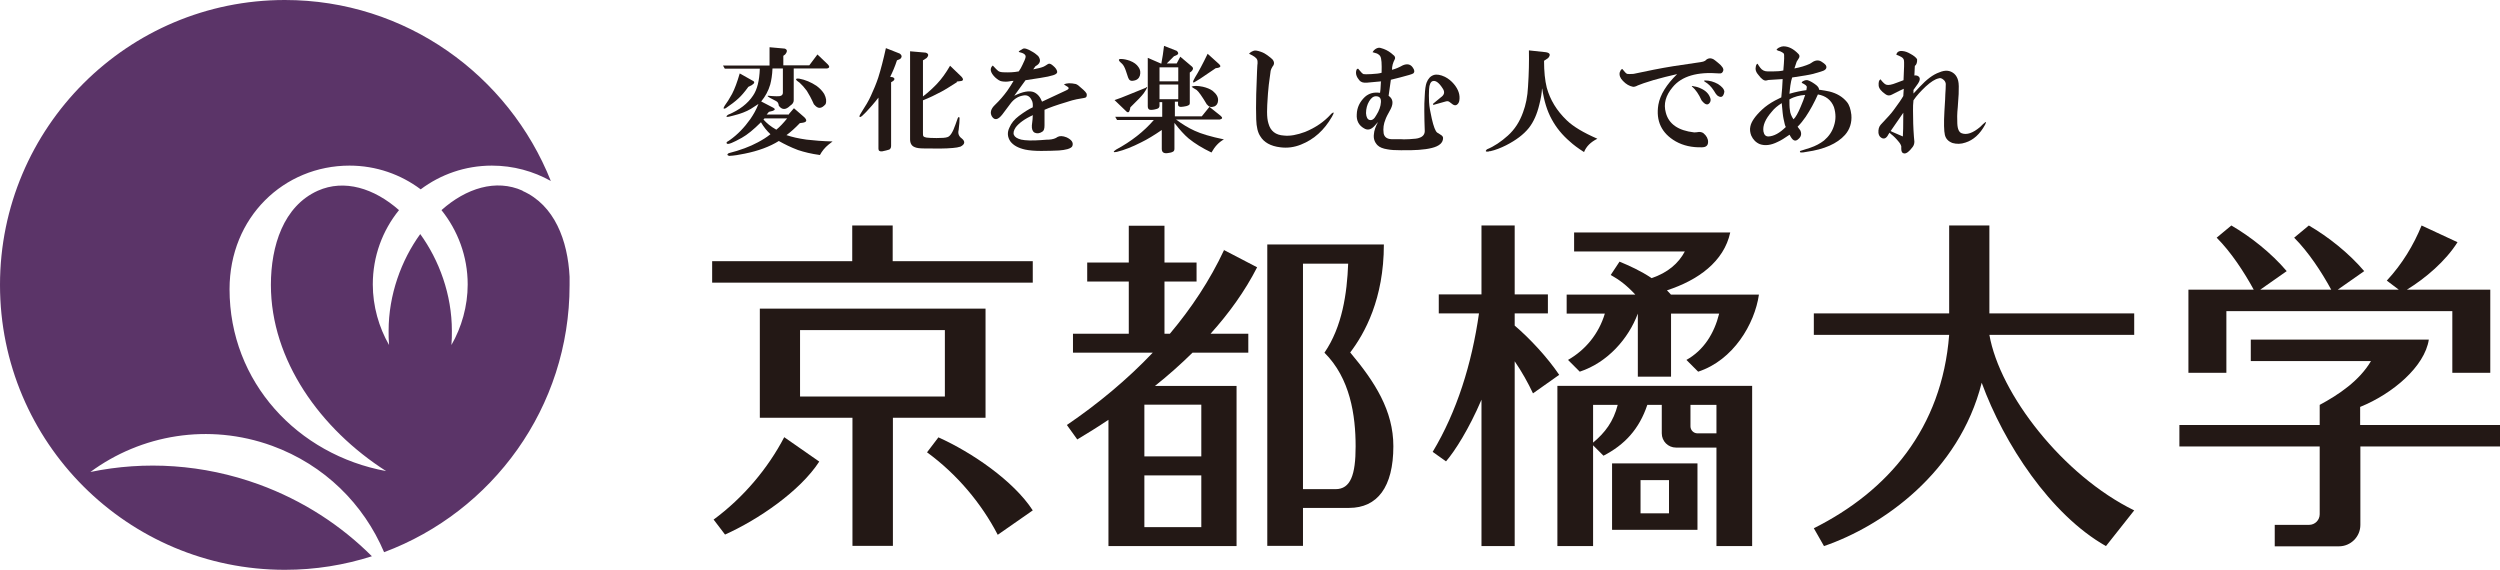 <?xml version="1.0" encoding="UTF-8"?>
<svg id="_レイヤー_2" data-name="レイヤー_2" xmlns="http://www.w3.org/2000/svg" viewBox="0 0 110.65 25.22">
  <defs>
    <style>
      .cls-1 {
        fill: #231815;
      }

      .cls-2 {
        fill: #5b3468;
      }
    </style>
  </defs>
  <g id="_レイヤー_1-2" data-name="レイヤー_1">
    <g>
      <path class="cls-2" d="M23.13,8.44c-1.18-.53-2.5-.11-3.59.86.72.9,1.16,2.04,1.16,3.29,0,.96-.27,1.9-.72,2.68.02-.22.02-.41.02-.63,0-1.6-.56-3.12-1.4-4.28-.84,1.16-1.4,2.69-1.4,4.28,0,.23,0,.41.02.63-.45-.78-.72-1.72-.72-2.68,0-1.25.43-2.39,1.16-3.29-1.1-.97-2.42-1.38-3.59-.86-1.52.68-2.08,2.44-2.08,4.17,0,3.33,2.19,6.38,5.1,8.24-3.91-.72-6.93-3.93-6.93-8.05,0-3.19,2.41-5.47,5.31-5.47,1.18,0,2.27.39,3.15,1.05.88-.66,1.97-1.05,3.15-1.05.95,0,1.84.25,2.61.68C22.51,3.32,17.95,0,12.61,0,5.65,0,0,5.64,0,12.61s5.65,12.61,12.61,12.61c1.34,0,2.63-.21,3.85-.6-1.37-1.37-3.06-2.47-5-3.18-2.48-.9-5.05-1.05-7.46-.55,2.24-1.65,5.23-2.18,8.04-1.16,2.33.85,4.06,2.59,4.96,4.71,4.79-1.79,8.21-6.4,8.21-11.82,0-.12,0-.24,0-.37-.08-1.6-.66-3.17-2.08-3.8"/>
      <path class="cls-1" d="M61.26,10.82h-5.17v13.34h1.58v-1.68h2.04c1.25,0,1.96-.92,1.96-2.73,0-1.57-.81-2.84-1.91-4.15.64-.84,1.49-2.37,1.49-4.78M60,19.76c0,1.25-.22,1.89-.89,1.89h-1.44v-9.98h2c-.05,1.31-.26,2.79-1.05,3.94,1.14,1.13,1.38,2.77,1.38,4.15"/>
      <path class="cls-1" d="M54.18,11.06c-.63,1.35-1.45,2.58-2.4,3.71h-.24v-2.31h1.42v-.84h-1.42v-1.63h-1.58v1.63h-1.84v.84h1.84v2.31h-2.47v.84h3.53c-1.13,1.19-2.42,2.26-3.8,3.2l.46.64c.45-.27.92-.56,1.38-.87v5.59h5.67v-7.09h-3.61c.58-.46,1.13-.95,1.66-1.47h2.47v-.84h-1.67c.81-.9,1.52-1.88,2.06-2.94l-1.48-.77ZM53.17,23.33h-2.52v-2.29h2.52v2.29ZM53.17,20.2h-2.52v-2.29h2.52v2.29Z"/>
      <path class="cls-1" d="M88.06,9.98h-1.79v3.89h-5.99v.95h5.99c-.32,4.14-2.71,6.92-5.99,8.56l.45.79c2.57-.88,5.98-3.25,6.98-7.23.98,2.69,3.04,5.84,5.5,7.23l1.25-1.58c-3.15-1.54-5.95-5.15-6.41-7.77h6.41v-.95h-6.41v-3.89Z"/>
      <polygon class="cls-1" points="39.51 9.98 37.72 9.98 37.72 11.56 31.52 11.56 31.52 12.51 45.71 12.51 45.71 11.56 39.51 11.56 39.51 9.98"/>
      <path class="cls-1" d="M43.61,13.66h-9.98v4.83h4.1v5.67h1.79v-5.67h4.1v-4.83ZM35.41,14.61h6.41v2.94h-6.41v-2.94Z"/>
      <path class="cls-1" d="M31.58,22.99l.51.67c1.47-.66,3.32-1.92,4.17-3.23l-1.55-1.08c-.72,1.38-1.81,2.68-3.13,3.65"/>
      <path class="cls-1" d="M41.54,19.35l-.51.67c1.32.96,2.41,2.26,3.13,3.65l1.55-1.08c-.85-1.31-2.7-2.57-4.17-3.23"/>
      <path class="cls-1" d="M71.35,23.45h3.78v-2.94h-3.78v2.94ZM72.61,21.25h1.26v1.47h-1.26v-1.47Z"/>
      <path class="cls-1" d="M68.93,24.17h1.58v-4.46l.46.46c.93-.48,1.58-1.17,1.94-2.25h.64v1.26c0,.35.28.63.63.63h1.79v4.36h1.58v-7.09h-8.62v7.09ZM75.97,19.18h-.84c-.17,0-.31-.14-.31-.31v-.95h1.15v1.26ZM71.6,17.92c-.19.74-.56,1.23-1.09,1.67v-1.67h1.09Z"/>
      <path class="cls-1" d="M73.95,13.03c-.06-.06-.12-.13-.17-.18,1.38-.45,2.52-1.27,2.8-2.56h-6.91v.84h4.9c-.28.53-.76.94-1.47,1.18-.49-.33-.99-.55-1.42-.73l-.39.59c.39.22.7.45,1.09.87h-3.04v.84h1.69c-.27.9-.86,1.61-1.63,2.05l.52.52c1.24-.41,2.16-1.47,2.57-2.57h0v2.79h1.47v-2.79h2.13c-.22.88-.68,1.62-1.45,2.05l.52.52c1.56-.51,2.5-2.11,2.69-3.41h-3.91Z"/>
      <path class="cls-1" d="M69.01,16.59c-.52-.77-1.29-1.6-1.97-2.18v-.54h1.47v-.84h-1.47v-3.05h-1.47v3.05h-1.89v.84h1.78c-.32,2.24-.98,4.35-2.05,6.13l.59.42c.39-.45,1.02-1.44,1.57-2.73v6.48h1.47v-8.18c.31.45.6.97.81,1.42l1.16-.82Z"/>
      <path class="cls-1" d="M98.56,13.77h9.98v2.73h1.68v-3.68h-3.69c.83-.51,1.71-1.26,2.24-2.1l-1.59-.74c-.35.86-.86,1.71-1.54,2.44l.53.4h-2.7l1.17-.82c-.68-.8-1.59-1.52-2.45-2.02l-.65.54c.63.63,1.21,1.51,1.64,2.3h-3.14l1.17-.82c-.68-.8-1.59-1.52-2.45-2.02l-.65.54c.63.63,1.21,1.51,1.64,2.3h-2.89v3.68h1.68v-2.73Z"/>
      <path class="cls-1" d="M110.65,18.81h-6.19v-.8c1.44-.58,2.86-1.79,3.04-2.98h-7.88v.95h5.32c-.51.87-1.43,1.49-2.27,1.94v.89h-6.21v.95h6.21v3c0,.26-.21.47-.47.47h-1.52v.95h2.84c.52,0,.95-.42.95-.95v-3.47h6.19v-.95Z"/>
      <path class="cls-1" d="M34.88,5.09l.26-.3.46.4c.13.13.11.21-.06.24l-.14.02c-.2.21-.4.39-.59.53.23.08.53.15.89.2.34.04.72.07,1.15.08l-.18.14c-.16.13-.29.29-.38.46-.38-.05-.7-.13-.97-.22-.32-.12-.6-.26-.85-.4-.4.25-.91.44-1.51.56-.24.05-.47.09-.69.1-.09-.03-.1-.07-.02-.12.51-.13.94-.29,1.29-.48.21-.11.4-.23.56-.36-.16-.15-.3-.32-.42-.53-.32.32-.6.55-.85.69-.38.21-.59.3-.65.26-.04-.03-.03-.06.02-.1-.01.01.02,0,.1-.06.34-.24.64-.55.91-.93.13-.19.26-.41.36-.67-.12.08-.23.15-.34.22-.2.12-.46.22-.79.3-.28.08-.36.07-.22-.04.51-.21.88-.5,1.11-.85.18-.26.28-.65.3-1.19h-1.55l-.08-.14h2.06v-.81l.67.06c.12.04.13.13.02.26l-.08.06v.42h1.15l.36-.48.46.44c.09.09.08.16-.04.18h-1.47v1.41c0,.09-.05.17-.16.24-.19.19-.36.19-.5,0-.01-.09-.04-.15-.08-.18-.01-.01-.06-.04-.14-.08-.27-.13-.34-.2-.22-.18.12.01.24.02.34.02.19.01.28-.04.28-.16v-1.07h-.46c-.01.28-.05.52-.1.71-.08.28-.22.53-.4.75l.54.28c.09.05.08.1-.04.14l-.16.04s-.06.08-.1.12h.95ZM33.11,3.86c-.16.22-.3.38-.42.49-.16.15-.35.29-.57.44-.11.05-.12.01-.04-.12.09-.12.2-.29.32-.51.12-.23.23-.53.34-.91l.57.32c.11.05.09.12-.04.2l-.16.08ZM33.85,5.23l-.06.06c.14.16.32.31.57.45.15-.12.31-.29.48-.5h-.99ZM36.03,4.63c-.12-.27-.23-.47-.32-.61-.11-.15-.22-.27-.32-.36-.2-.13-.21-.2-.02-.18.27.05.53.16.77.32.15.11.26.23.34.36.09.18.11.32.06.45-.18.21-.34.22-.5.02"/>
      <path class="cls-1" d="M38.88,4.32c-.2.26-.38.46-.53.62-.15.16-.24.24-.28.24-.05,0-.04-.06.04-.18.2-.31.35-.56.44-.77.12-.26.23-.52.32-.79.12-.38.23-.81.34-1.31l.61.24c.11.08.11.16.02.24l-.14.06c-.09.28-.2.53-.3.73l.12.02c.08.04.09.09.02.16l-.1.06v2.82c0,.08-.03.13-.08.16-.08.03-.19.05-.32.08-.11.01-.16-.03-.16-.12v-2.28ZM42.35,3.64c-.27.17-.5.32-.69.42-.24.13-.51.26-.81.38v1.43c0,.08,0,.13.02.16.03.03.07.05.14.06.08.01.23.02.44.02.24,0,.4-.01.48-.04.12-.03.24-.21.36-.56l.1-.28c.04-.07.07-.07.08,0,0,.12-.01.29-.04.52-.04.15,0,.28.14.38.16.13.14.26-.06.36-.09.03-.21.05-.34.06-.32.03-.75.03-1.27.02-.2,0-.34-.02-.42-.06-.13-.05-.2-.17-.2-.34v-3.9l.69.06c.13.04.15.12.04.24l-.16.1v1.6c.26-.2.46-.39.63-.57.19-.2.38-.46.57-.79l.5.48c.11.12.09.19-.04.2l-.16.02Z"/>
      <path class="cls-1" d="M45.73,5.09c-.38.17-.63.36-.77.54-.19.28-.11.46.24.55.19.04.48.05.89.02.2-.02.32-.02.34-.02.16-.01.29-.05.38-.12.09-.05.23-.05.4.02.21.1.3.22.26.36-.01.07-.09.12-.22.16-.11.03-.24.05-.38.06-.21.01-.48.02-.79.02-.28,0-.52-.02-.71-.06-.31-.07-.52-.19-.65-.36-.13-.19-.15-.4-.04-.62.08-.19.22-.36.42-.51.23-.17.43-.3.61-.38.01-.13,0-.25-.06-.34-.08-.16-.21-.22-.38-.18-.22.04-.4.16-.55.36-.12.16-.24.32-.36.48-.19.24-.34.27-.46.08-.09-.16-.05-.33.14-.51.2-.19.38-.4.54-.62.12-.17.21-.32.28-.44-.05,0-.11,0-.18.02-.11.02-.22.02-.34,0-.08-.01-.18-.07-.3-.18-.21-.21-.25-.39-.1-.52.12.13.2.21.24.24.05.04.14.06.26.06.23.01.44,0,.65-.04.07-.1.12-.19.16-.28.08-.16.13-.28.14-.34.03-.11-.07-.19-.3-.24,0-.03.03-.05.08-.08l.1-.06c.07-.04.21,0,.44.14.09.05.17.12.24.18.14.19.09.34-.12.45l-.1.14c.22-.04.37-.08.46-.12.03-.01.09-.05.2-.12.06-.03.13,0,.22.08.11.09.17.18.18.26.01.07-.05.12-.18.16-.12.04-.31.08-.57.12l-.65.1-.5.69c.38-.19.67-.24.87-.16.16.07.28.21.36.42.17-.08.53-.25,1.07-.5.12-.05.14-.11.06-.16l-.16-.1c.12-.07.3-.07.53-.02.07.03.14.08.22.16.17.14.26.24.26.3.01.1-.03.15-.14.16-.24.04-.41.07-.5.1-.09.03-.18.05-.26.08-.44.13-.77.25-.97.34v.69c0,.15-.03.24-.1.28-.12.08-.24.09-.34.04-.09-.05-.13-.16-.12-.32.03-.21.04-.36.04-.44"/>
      <path class="cls-1" d="M51.44,5.74c-.35.24-.66.43-.93.56-.39.2-.75.34-1.07.42-.18.04-.19,0-.04-.1.67-.36,1.23-.8,1.67-1.31h-1.63l-.08-.14h2.08v-.65h-.12v.16c0,.07-.04.12-.12.14-.13.04-.23.05-.3.04-.07-.01-.1-.07-.1-.16v-2.14l.6.26c.05-.26.09-.52.12-.79l.56.22c.08.07.09.13.02.18l-.14.06c-.11.11-.22.22-.32.32h.44l.16-.3.52.44c.07.07.05.14-.04.22l-.06.04v1.35c0,.05-.02.09-.06.1-.05.03-.13.05-.22.06-.16.03-.24,0-.24-.1v-.12h-.14v.65h1.19l.34-.42.5.4c.09.08.08.13-.04.16h-1.94c.27.2.54.37.83.5.28.13.71.26,1.29.38-.22.12-.4.31-.55.58-.4-.19-.74-.4-1.01-.62-.19-.16-.4-.39-.63-.69v1.15c0,.07-.03.12-.1.14-.01.01-.07.03-.16.04-.2.04-.3-.02-.3-.18v-.89ZM49.33,4.43c.2-.07.4-.14.58-.22l.79-.32c.12-.09.09-.01-.08.24-.09.12-.29.33-.59.62l-.02.1c-.03.13-.09.16-.18.06l-.5-.48ZM49.67,2.83c-.18-.15-.19-.22-.06-.22.12,0,.26.03.4.08.18.07.3.16.38.28.08.11.1.23.06.38-.04.12-.13.2-.28.22-.12.03-.2-.02-.24-.14-.01-.04-.05-.14-.1-.3-.05-.15-.11-.25-.16-.3M51.32,3.6h.83v-.62h-.83v.62ZM51.32,4.39h.83v-.65h-.83v.65ZM53.42,4.63c-.22-.37-.37-.58-.46-.65-.09-.05-.17-.1-.22-.14.09-.05.26-.05.5,0,.17.04.32.1.43.18.17.14.26.28.24.45-.01.12-.07.2-.16.24-.14.05-.24.03-.32-.08M53.79,3.03c-.26.17-.48.33-.68.46-.07.04-.14.08-.2.12-.13.09-.14.03-.02-.18.15-.24.34-.59.56-1.05l.51.46c.08.08.07.13-.04.16l-.12.02Z"/>
      <path class="cls-1" d="M55.28,2.39c.03-.05.09-.1.2-.14.07-.03.17-.01.32.04.12.04.22.1.3.16.11.08.18.14.22.18.09.11.09.22,0,.32-.04.07-.07.13-.08.18-.07.49-.11.82-.12,1.01-.03.39-.04.66-.04.81,0,.22.02.38.06.51.09.34.32.52.69.54.27.03.58-.03.93-.16.47-.19.86-.46,1.17-.81.12-.1.13-.05.02.14-.34.59-.79,1-1.37,1.23-.3.12-.6.16-.91.12-.43-.05-.73-.22-.89-.49-.11-.16-.17-.41-.18-.75-.01-.29-.01-.67,0-1.11.03-.92.05-1.37.06-1.37,0-.07,0-.12-.02-.16-.03-.08-.15-.17-.36-.26"/>
      <path class="cls-1" d="M61.14,3.6l-.65.06c-.15.01-.25-.02-.32-.1-.13-.15-.18-.3-.14-.44.01-.05.04-.08.08-.08.12.15.2.23.24.24.04.01.15.01.34,0,.22-.01.37-.03.46-.06.01-.39,0-.63-.06-.73-.03-.05-.08-.09-.14-.12-.04-.01-.11-.03-.2-.06.04-.07.09-.12.16-.16.08-.04.15-.05.22-.02.15.04.3.11.44.22.05.04.1.08.14.12.04.05.05.11.02.16-.08.15-.12.3-.12.46.16-.04.32-.11.48-.2.19-.08.34-.05.44.1.08.11.09.2.02.26-.04.03-.24.09-.59.18l-.4.1-.1.71c.19.13.22.32.1.57-.14.25-.22.41-.24.48-.08.19-.11.39-.08.61.03.16.14.25.34.26h.4c.08.01.21.01.4,0,.23-.01.38-.03.44-.06.16-.05.24-.16.24-.3-.01-.3-.02-.59-.02-.89,0-.21,0-.44.02-.69.01-.26.04-.45.08-.56.07-.18.17-.29.32-.34.13-.04.3-.01.49.08.16.08.29.19.4.32.2.24.28.48.24.73-.01.08-.05.14-.1.18-.05.04-.11.04-.18,0-.04-.03-.09-.07-.16-.12-.04-.03-.09-.04-.16-.02l-.5.14c-.05.03-.07.01-.06-.04l.34-.28c.16-.11.19-.24.08-.4-.16-.25-.31-.36-.44-.32-.09.03-.15.15-.16.36-.01.19-.01.38,0,.57.01.21.06.46.12.73.08.35.16.56.24.62.03.01.08.05.16.1.07.04.1.09.1.14,0,.21-.17.36-.5.44-.31.08-.77.11-1.37.1-.24,0-.44-.01-.59-.04-.2-.03-.35-.09-.44-.18-.13-.13-.19-.3-.16-.5.01-.15.07-.32.18-.53l-.16.18c-.15.16-.3.2-.46.1-.23-.13-.34-.34-.32-.62.01-.3.13-.55.36-.77.18-.16.4-.22.67-.18.01-.04.03-.21.04-.5M60.9,4.26c-.11,0-.21.07-.3.22-.09.15-.14.33-.14.53.01.18.07.28.16.3.11.03.21-.05.3-.22.12-.19.19-.38.2-.57.01-.17-.06-.26-.22-.26"/>
      <path class="cls-1" d="M68.25,3.92c-.01.2-.05.44-.12.71-.1.42-.25.76-.46,1.03-.24.3-.58.55-1.01.77-.24.12-.47.21-.69.26-.03,0-.06,0-.1.02-.12.01-.14-.02-.06-.1.32-.13.63-.34.93-.61.3-.27.52-.61.67-1.03.12-.32.2-.7.22-1.13.04-.59.05-1.13.04-1.61l.75.08c.19.03.22.12.1.26l-.18.12c0,.47.04.87.12,1.19.15.54.44,1.02.89,1.45.28.27.73.54,1.35.81-.3.15-.49.34-.59.59-.27-.17-.48-.33-.62-.46-.34-.29-.61-.62-.81-.99-.2-.36-.34-.81-.42-1.35"/>
      <path class="cls-1" d="M71.8,3.05c.11.14.18.21.22.22.04.01.14.01.28,0,.61-.13,1.19-.25,1.76-.34.35-.05.75-.11,1.21-.18.08-.01.15-.03.2-.06.11-.12.24-.14.38-.06.04.03.1.07.18.14.19.15.27.27.24.36-.03.1-.09.13-.18.12-.97-.08-1.66.12-2.06.61-.31.37-.41.74-.3,1.13.13.5.55.79,1.25.87.04,0,.11,0,.22-.02.08,0,.15.02.2.06.13.11.2.24.2.38,0,.16-.09.24-.28.24-.43.01-.81-.07-1.15-.26-.63-.36-.89-.91-.77-1.63.08-.44.36-.89.83-1.35-.36.08-.71.17-1.03.26-.36.11-.6.19-.71.24-.09.05-.17.07-.22.06-.15-.03-.3-.11-.44-.26-.12-.12-.17-.25-.14-.38.03-.08.06-.13.1-.14M74.95,3.82c.12.01.24.05.34.1.2.09.34.23.4.4.03.07.03.13,0,.2-.09.16-.22.13-.38-.08-.12-.27-.26-.47-.42-.61-.03-.03,0-.03.06-.02M75.45,3.56c.22,0,.41.06.59.16.17.11.27.22.28.34-.04.24-.15.29-.32.16-.04-.04-.09-.11-.14-.2-.12-.19-.26-.32-.4-.4-.05-.03-.05-.05,0-.06"/>
      <path class="cls-1" d="M79.21,5.96c-.22.15-.39.26-.53.32-.3.15-.56.18-.79.1-.17-.07-.3-.2-.38-.38-.05-.13-.07-.27-.04-.4.04-.21.21-.46.52-.75.16-.15.35-.28.57-.4l.28-.14c.03-.27.05-.54.06-.81l-.63.04-.08.02c-.1.03-.22-.05-.36-.24-.11-.12-.15-.24-.12-.36.01-.08.04-.13.08-.14.03.05.07.12.12.18.08.11.19.16.32.16h.26c.16,0,.31-.01.44-.04.04-.46.05-.71.02-.75-.04-.04-.09-.07-.16-.1-.05-.01-.11-.03-.16-.06.01-.04.05-.07.1-.1.08-.04.15-.06.2-.06.23,0,.45.11.67.34.05.05.06.12.02.18l-.1.16-.1.3c.27-.05.49-.12.67-.2.03-.01.08-.05.16-.1.15-.08.28-.07.4.02.11.07.17.13.18.18.03.11-.05.19-.24.24l-.34.1c-.15.04-.46.09-.93.16-.03.09-.06.21-.08.36-.01.11-.03.23-.04.36.27-.08.52-.13.75-.16.01-.07.02-.11.02-.14,0-.05-.07-.11-.22-.18-.01-.03,0-.05.06-.08.07-.04.13-.05.2-.04.12.04.25.12.38.22.08.07.12.13.12.2.19.03.34.05.46.08.32.08.58.23.77.46.11.13.17.32.2.57.03.35-.07.65-.28.89-.35.39-.92.64-1.7.75-.24.05-.34.04-.28-.04.17-.05.32-.1.44-.14.24-.08.44-.19.61-.32.21-.18.36-.39.44-.65.09-.27.09-.54,0-.83-.12-.31-.36-.5-.71-.56-.16.36-.34.69-.54.99-.11.16-.23.31-.36.44.04.05.08.11.12.16.07.15.04.28-.08.38-.07.07-.14.09-.2.06-.07-.03-.13-.12-.2-.26M78.85,4.57c-.17.11-.32.23-.42.36-.3.34-.42.63-.38.89.03.15.1.22.22.22.24-.01.5-.15.77-.42-.03-.04-.06-.16-.1-.36-.03-.13-.05-.36-.08-.69M79.9,4.2c-.13.01-.26.03-.36.06-.11.03-.22.07-.34.14,0,.19,0,.34.02.46.01.15.07.29.16.42.09-.08.2-.27.32-.56.08-.19.15-.36.2-.53"/>
      <path class="cls-1" d="M83.64,5.86c-.04.05-.07.11-.1.16-.09.13-.2.15-.32.04-.04-.04-.07-.1-.08-.18-.01-.15.02-.27.1-.36.28-.3.47-.5.56-.63.2-.27.35-.48.44-.64l.02-.32c-.07.03-.24.11-.53.26-.09.05-.19.05-.28-.02-.19-.13-.29-.26-.3-.38-.01-.15.01-.24.08-.28.05.07.1.12.14.16.04.04.08.07.12.08.09.03.24,0,.44-.08l.32-.12c.03-.53.03-.81.02-.87-.01-.07-.05-.12-.12-.16-.07-.04-.14-.07-.22-.1.03-.12.12-.18.28-.16.11.01.22.05.34.12.15.08.25.16.3.24.01.13-.02.24-.1.3l-.02.42c.09-.01.17.01.22.08.04.07.02.16-.06.28l-.2.28v.16l.28-.3c.3-.32.58-.54.87-.64.26-.11.47-.09.65.06.09.08.15.19.18.32.03.12.03.32.02.58-.01.19-.03.38-.04.59-.03.28-.03.52-.02.71.01.26.08.4.2.44.22.08.49-.01.81-.28.09-.09.17-.17.24-.22.03,0,.02.04-.02.12-.23.42-.52.68-.87.79-.2.07-.39.07-.57.02-.19-.07-.3-.19-.34-.36-.04-.17-.05-.52-.02-1.05.03-.44.04-.69.04-.75.01-.15.02-.3.02-.46-.01-.08-.05-.14-.1-.18-.08-.07-.15-.09-.22-.06-.15.03-.34.15-.57.36-.21.2-.4.4-.54.61-.02.15-.02.3-.02.46,0,.38.01.76.04,1.15.01.11.02.18.02.22,0,.09-.03.18-.08.24-.15.2-.28.3-.38.28-.08-.01-.12-.08-.12-.2v-.12s-.03-.1-.1-.18c-.12-.15-.24-.27-.36-.36l-.06-.06ZM83.68,5.8l.08.04.46.2c.01-.11.02-.46.02-1.05l-.56.81Z"/>
    </g>
  </g>
</svg>